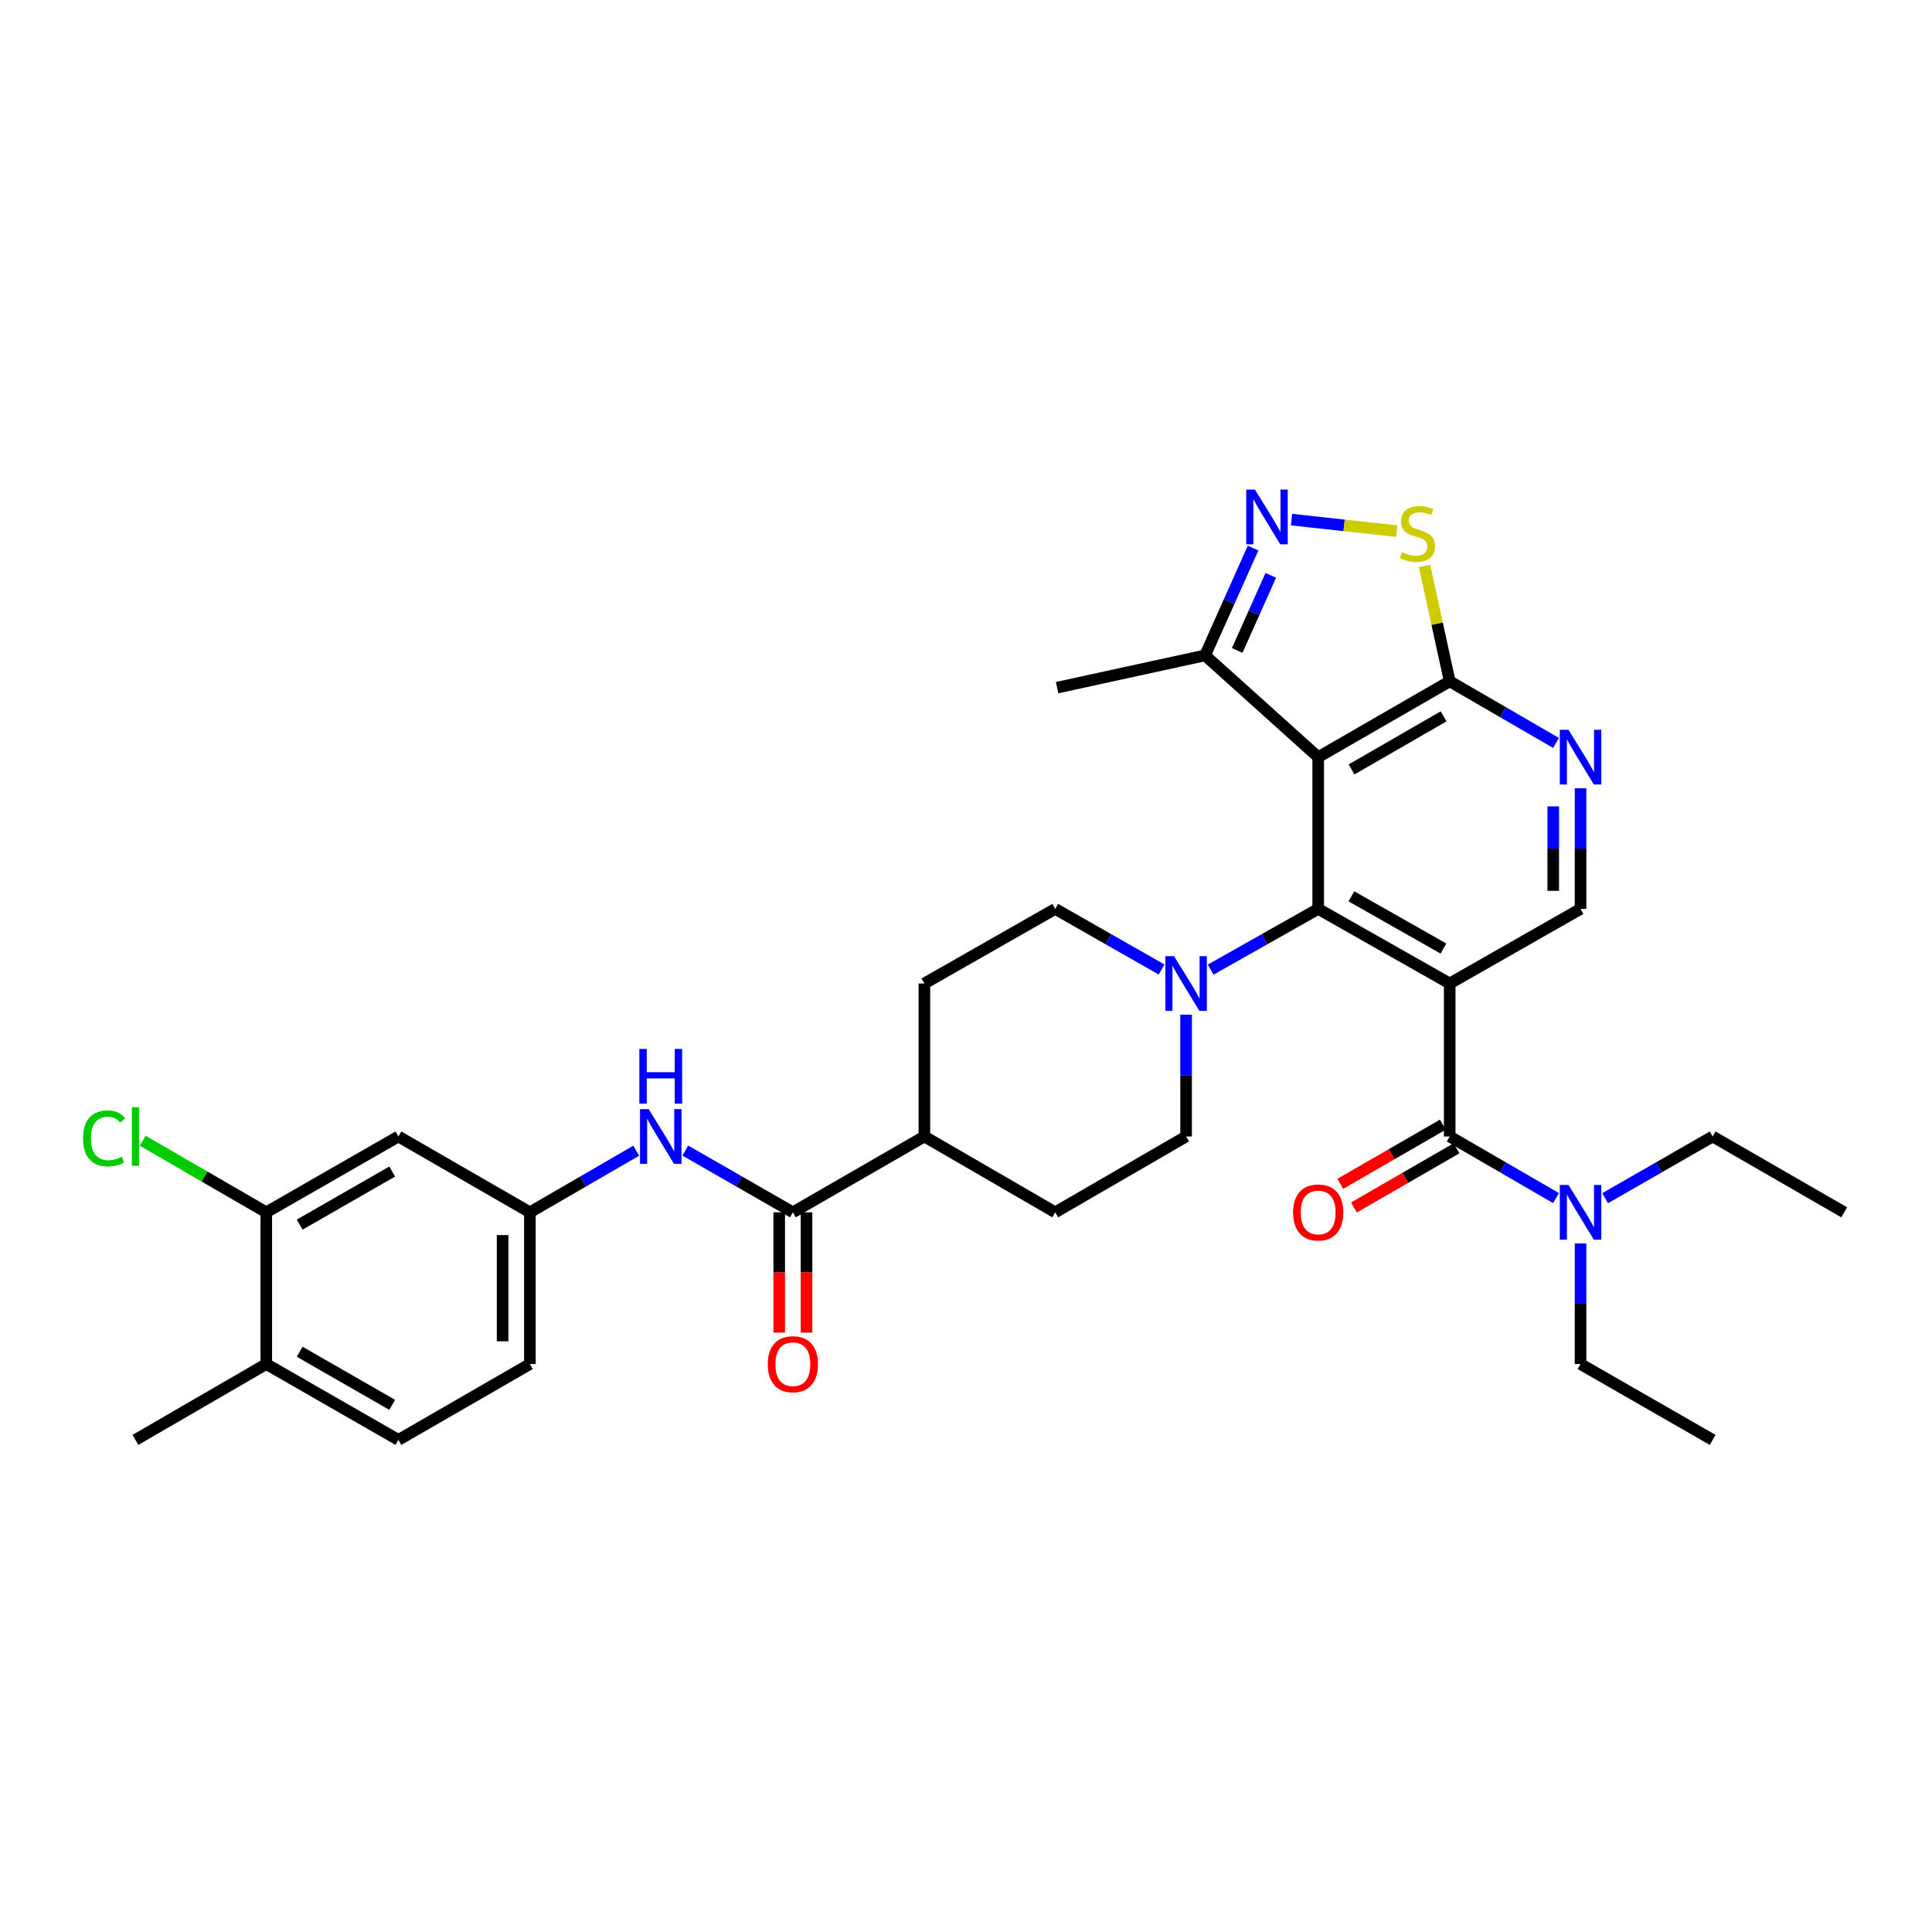 <?xml version='1.0' encoding='iso-8859-1'?>
<svg version='1.1' baseProfile='full'
              xmlns='http://www.w3.org/2000/svg'
                      xmlns:rdkit='http://www.rdkit.org/xml'
                      xmlns:xlink='http://www.w3.org/1999/xlink'
                  xml:space='preserve'
width='1000px' height='1000px' viewBox='0 0 1000 1000'>
<!-- END OF HEADER -->
<rect style='opacity:1.0;fill:#FFFFFF;stroke:none' width='1000' height='1000' x='0' y='0'> </rect>
<path class='bond-0' d='M 750.362,509.055 L 682.296,470.443' style='fill:none;fill-rule:evenodd;stroke:#000000;stroke-width:6px;stroke-linecap:butt;stroke-linejoin:miter;stroke-opacity:1' />
<path class='bond-0' d='M 747.126,490.968 L 699.48,463.941' style='fill:none;fill-rule:evenodd;stroke:#000000;stroke-width:6px;stroke-linecap:butt;stroke-linejoin:miter;stroke-opacity:1' />
<path class='bond-2' d='M 750.362,509.055 L 750.362,588.24' style='fill:none;fill-rule:evenodd;stroke:#000000;stroke-width:6px;stroke-linecap:butt;stroke-linejoin:miter;stroke-opacity:1' />
<path class='bond-9' d='M 750.362,509.055 L 818.091,470.443' style='fill:none;fill-rule:evenodd;stroke:#000000;stroke-width:6px;stroke-linecap:butt;stroke-linejoin:miter;stroke-opacity:1' />
<path class='bond-1' d='M 682.296,470.443 L 682.296,391.894' style='fill:none;fill-rule:evenodd;stroke:#000000;stroke-width:6px;stroke-linecap:butt;stroke-linejoin:miter;stroke-opacity:1' />
<path class='bond-5' d='M 682.296,470.443 L 654.461,486.162' style='fill:none;fill-rule:evenodd;stroke:#000000;stroke-width:6px;stroke-linecap:butt;stroke-linejoin:miter;stroke-opacity:1' />
<path class='bond-5' d='M 654.461,486.162 L 626.626,501.881' style='fill:none;fill-rule:evenodd;stroke:#0000FF;stroke-width:6px;stroke-linecap:butt;stroke-linejoin:miter;stroke-opacity:1' />
<path class='bond-10' d='M 682.296,391.894 L 623.747,339.226' style='fill:none;fill-rule:evenodd;stroke:#000000;stroke-width:6px;stroke-linecap:butt;stroke-linejoin:miter;stroke-opacity:1' />
<path class='bond-33' d='M 682.296,391.894 L 750.362,352.646' style='fill:none;fill-rule:evenodd;stroke:#000000;stroke-width:6px;stroke-linecap:butt;stroke-linejoin:miter;stroke-opacity:1' />
<path class='bond-33' d='M 699.566,398.252 L 747.213,370.778' style='fill:none;fill-rule:evenodd;stroke:#000000;stroke-width:6px;stroke-linecap:butt;stroke-linejoin:miter;stroke-opacity:1' />
<path class='bond-14' d='M 750.362,588.24 L 777.878,604.185' style='fill:none;fill-rule:evenodd;stroke:#000000;stroke-width:6px;stroke-linecap:butt;stroke-linejoin:miter;stroke-opacity:1' />
<path class='bond-14' d='M 777.878,604.185 L 805.394,620.13' style='fill:none;fill-rule:evenodd;stroke:#0000FF;stroke-width:6px;stroke-linecap:butt;stroke-linejoin:miter;stroke-opacity:1' />
<path class='bond-17' d='M 746.832,582.118 L 720.281,597.427' style='fill:none;fill-rule:evenodd;stroke:#000000;stroke-width:6px;stroke-linecap:butt;stroke-linejoin:miter;stroke-opacity:1' />
<path class='bond-17' d='M 720.281,597.427 L 693.73,612.737' style='fill:none;fill-rule:evenodd;stroke:#FF0000;stroke-width:6px;stroke-linecap:butt;stroke-linejoin:miter;stroke-opacity:1' />
<path class='bond-17' d='M 753.892,594.363 L 727.341,609.672' style='fill:none;fill-rule:evenodd;stroke:#000000;stroke-width:6px;stroke-linecap:butt;stroke-linejoin:miter;stroke-opacity:1' />
<path class='bond-17' d='M 727.341,609.672 L 700.79,624.981' style='fill:none;fill-rule:evenodd;stroke:#FF0000;stroke-width:6px;stroke-linecap:butt;stroke-linejoin:miter;stroke-opacity:1' />
<path class='bond-3' d='M 648.583,283.694 L 636.165,311.46' style='fill:none;fill-rule:evenodd;stroke:#0000FF;stroke-width:6px;stroke-linecap:butt;stroke-linejoin:miter;stroke-opacity:1' />
<path class='bond-3' d='M 636.165,311.46 L 623.747,339.226' style='fill:none;fill-rule:evenodd;stroke:#000000;stroke-width:6px;stroke-linecap:butt;stroke-linejoin:miter;stroke-opacity:1' />
<path class='bond-3' d='M 657.76,297.794 L 649.068,317.231' style='fill:none;fill-rule:evenodd;stroke:#0000FF;stroke-width:6px;stroke-linecap:butt;stroke-linejoin:miter;stroke-opacity:1' />
<path class='bond-3' d='M 649.068,317.231 L 640.375,336.667' style='fill:none;fill-rule:evenodd;stroke:#000000;stroke-width:6px;stroke-linecap:butt;stroke-linejoin:miter;stroke-opacity:1' />
<path class='bond-34' d='M 668.492,268.958 L 695.72,271.932' style='fill:none;fill-rule:evenodd;stroke:#0000FF;stroke-width:6px;stroke-linecap:butt;stroke-linejoin:miter;stroke-opacity:1' />
<path class='bond-34' d='M 695.72,271.932 L 722.948,274.905' style='fill:none;fill-rule:evenodd;stroke:#CCCC00;stroke-width:6px;stroke-linecap:butt;stroke-linejoin:miter;stroke-opacity:1' />
<path class='bond-4' d='M 750.362,352.646 L 777.878,368.591' style='fill:none;fill-rule:evenodd;stroke:#000000;stroke-width:6px;stroke-linecap:butt;stroke-linejoin:miter;stroke-opacity:1' />
<path class='bond-4' d='M 777.878,368.591 L 805.394,384.536' style='fill:none;fill-rule:evenodd;stroke:#0000FF;stroke-width:6px;stroke-linecap:butt;stroke-linejoin:miter;stroke-opacity:1' />
<path class='bond-6' d='M 750.362,352.646 L 743.851,322.781' style='fill:none;fill-rule:evenodd;stroke:#000000;stroke-width:6px;stroke-linecap:butt;stroke-linejoin:miter;stroke-opacity:1' />
<path class='bond-6' d='M 743.851,322.781 L 737.339,292.915' style='fill:none;fill-rule:evenodd;stroke:#CCCC00;stroke-width:6px;stroke-linecap:butt;stroke-linejoin:miter;stroke-opacity:1' />
<path class='bond-18' d='M 601.234,501.822 L 573.706,486.133' style='fill:none;fill-rule:evenodd;stroke:#0000FF;stroke-width:6px;stroke-linecap:butt;stroke-linejoin:miter;stroke-opacity:1' />
<path class='bond-18' d='M 573.706,486.133 L 546.179,470.443' style='fill:none;fill-rule:evenodd;stroke:#000000;stroke-width:6px;stroke-linecap:butt;stroke-linejoin:miter;stroke-opacity:1' />
<path class='bond-19' d='M 613.923,525.194 L 613.923,556.717' style='fill:none;fill-rule:evenodd;stroke:#0000FF;stroke-width:6px;stroke-linecap:butt;stroke-linejoin:miter;stroke-opacity:1' />
<path class='bond-19' d='M 613.923,556.717 L 613.923,588.24' style='fill:none;fill-rule:evenodd;stroke:#000000;stroke-width:6px;stroke-linecap:butt;stroke-linejoin:miter;stroke-opacity:1' />
<path class='bond-7' d='M 818.091,408.017 L 818.091,439.23' style='fill:none;fill-rule:evenodd;stroke:#0000FF;stroke-width:6px;stroke-linecap:butt;stroke-linejoin:miter;stroke-opacity:1' />
<path class='bond-7' d='M 818.091,439.23 L 818.091,470.443' style='fill:none;fill-rule:evenodd;stroke:#000000;stroke-width:6px;stroke-linecap:butt;stroke-linejoin:miter;stroke-opacity:1' />
<path class='bond-7' d='M 803.956,417.381 L 803.956,439.23' style='fill:none;fill-rule:evenodd;stroke:#0000FF;stroke-width:6px;stroke-linecap:butt;stroke-linejoin:miter;stroke-opacity:1' />
<path class='bond-7' d='M 803.956,439.23 L 803.956,461.079' style='fill:none;fill-rule:evenodd;stroke:#000000;stroke-width:6px;stroke-linecap:butt;stroke-linejoin:miter;stroke-opacity:1' />
<path class='bond-8' d='M 410.384,627.487 L 478.458,588.24' style='fill:none;fill-rule:evenodd;stroke:#000000;stroke-width:6px;stroke-linecap:butt;stroke-linejoin:miter;stroke-opacity:1' />
<path class='bond-11' d='M 410.384,627.487 L 382.549,611.512' style='fill:none;fill-rule:evenodd;stroke:#000000;stroke-width:6px;stroke-linecap:butt;stroke-linejoin:miter;stroke-opacity:1' />
<path class='bond-11' d='M 382.549,611.512 L 354.714,595.536' style='fill:none;fill-rule:evenodd;stroke:#0000FF;stroke-width:6px;stroke-linecap:butt;stroke-linejoin:miter;stroke-opacity:1' />
<path class='bond-20' d='M 403.317,627.487 L 403.317,658.617' style='fill:none;fill-rule:evenodd;stroke:#000000;stroke-width:6px;stroke-linecap:butt;stroke-linejoin:miter;stroke-opacity:1' />
<path class='bond-20' d='M 403.317,658.617 L 403.317,689.746' style='fill:none;fill-rule:evenodd;stroke:#FF0000;stroke-width:6px;stroke-linecap:butt;stroke-linejoin:miter;stroke-opacity:1' />
<path class='bond-20' d='M 417.451,627.487 L 417.451,658.617' style='fill:none;fill-rule:evenodd;stroke:#000000;stroke-width:6px;stroke-linecap:butt;stroke-linejoin:miter;stroke-opacity:1' />
<path class='bond-20' d='M 417.451,658.617 L 417.451,689.746' style='fill:none;fill-rule:evenodd;stroke:#FF0000;stroke-width:6px;stroke-linecap:butt;stroke-linejoin:miter;stroke-opacity:1' />
<path class='bond-27' d='M 623.747,339.226 L 547.16,355.921' style='fill:none;fill-rule:evenodd;stroke:#000000;stroke-width:6px;stroke-linecap:butt;stroke-linejoin:miter;stroke-opacity:1' />
<path class='bond-15' d='M 329.306,595.598 L 301.791,611.543' style='fill:none;fill-rule:evenodd;stroke:#0000FF;stroke-width:6px;stroke-linecap:butt;stroke-linejoin:miter;stroke-opacity:1' />
<path class='bond-15' d='M 301.791,611.543 L 274.275,627.487' style='fill:none;fill-rule:evenodd;stroke:#000000;stroke-width:6px;stroke-linecap:butt;stroke-linejoin:miter;stroke-opacity:1' />
<path class='bond-12' d='M 137.82,627.487 L 206.216,588.24' style='fill:none;fill-rule:evenodd;stroke:#000000;stroke-width:6px;stroke-linecap:butt;stroke-linejoin:miter;stroke-opacity:1' />
<path class='bond-12' d='M 155.114,633.86 L 202.992,606.387' style='fill:none;fill-rule:evenodd;stroke:#000000;stroke-width:6px;stroke-linecap:butt;stroke-linejoin:miter;stroke-opacity:1' />
<path class='bond-25' d='M 137.82,627.487 L 105.854,608.964' style='fill:none;fill-rule:evenodd;stroke:#000000;stroke-width:6px;stroke-linecap:butt;stroke-linejoin:miter;stroke-opacity:1' />
<path class='bond-25' d='M 105.854,608.964 L 73.888,590.44' style='fill:none;fill-rule:evenodd;stroke:#00CC00;stroke-width:6px;stroke-linecap:butt;stroke-linejoin:miter;stroke-opacity:1' />
<path class='bond-36' d='M 137.82,627.487 L 137.82,706.029' style='fill:none;fill-rule:evenodd;stroke:#000000;stroke-width:6px;stroke-linecap:butt;stroke-linejoin:miter;stroke-opacity:1' />
<path class='bond-13' d='M 206.216,588.24 L 274.275,627.487' style='fill:none;fill-rule:evenodd;stroke:#000000;stroke-width:6px;stroke-linecap:butt;stroke-linejoin:miter;stroke-opacity:1' />
<path class='bond-28' d='M 818.091,643.611 L 818.091,674.82' style='fill:none;fill-rule:evenodd;stroke:#0000FF;stroke-width:6px;stroke-linecap:butt;stroke-linejoin:miter;stroke-opacity:1' />
<path class='bond-28' d='M 818.091,674.82 L 818.091,706.029' style='fill:none;fill-rule:evenodd;stroke:#000000;stroke-width:6px;stroke-linecap:butt;stroke-linejoin:miter;stroke-opacity:1' />
<path class='bond-29' d='M 830.802,620.192 L 858.637,604.216' style='fill:none;fill-rule:evenodd;stroke:#0000FF;stroke-width:6px;stroke-linecap:butt;stroke-linejoin:miter;stroke-opacity:1' />
<path class='bond-29' d='M 858.637,604.216 L 886.471,588.24' style='fill:none;fill-rule:evenodd;stroke:#000000;stroke-width:6px;stroke-linecap:butt;stroke-linejoin:miter;stroke-opacity:1' />
<path class='bond-26' d='M 274.275,627.487 L 274.275,706.029' style='fill:none;fill-rule:evenodd;stroke:#000000;stroke-width:6px;stroke-linecap:butt;stroke-linejoin:miter;stroke-opacity:1' />
<path class='bond-26' d='M 260.14,639.269 L 260.14,694.248' style='fill:none;fill-rule:evenodd;stroke:#000000;stroke-width:6px;stroke-linecap:butt;stroke-linejoin:miter;stroke-opacity:1' />
<path class='bond-16' d='M 478.458,588.24 L 546.179,627.487' style='fill:none;fill-rule:evenodd;stroke:#000000;stroke-width:6px;stroke-linecap:butt;stroke-linejoin:miter;stroke-opacity:1' />
<path class='bond-35' d='M 478.458,588.24 L 478.458,509.055' style='fill:none;fill-rule:evenodd;stroke:#000000;stroke-width:6px;stroke-linecap:butt;stroke-linejoin:miter;stroke-opacity:1' />
<path class='bond-22' d='M 546.179,470.443 L 478.458,509.055' style='fill:none;fill-rule:evenodd;stroke:#000000;stroke-width:6px;stroke-linecap:butt;stroke-linejoin:miter;stroke-opacity:1' />
<path class='bond-23' d='M 613.923,588.24 L 546.179,627.487' style='fill:none;fill-rule:evenodd;stroke:#000000;stroke-width:6px;stroke-linecap:butt;stroke-linejoin:miter;stroke-opacity:1' />
<path class='bond-21' d='M 137.82,706.029 L 206.216,745.292' style='fill:none;fill-rule:evenodd;stroke:#000000;stroke-width:6px;stroke-linecap:butt;stroke-linejoin:miter;stroke-opacity:1' />
<path class='bond-21' d='M 155.117,699.66 L 202.994,727.144' style='fill:none;fill-rule:evenodd;stroke:#000000;stroke-width:6px;stroke-linecap:butt;stroke-linejoin:miter;stroke-opacity:1' />
<path class='bond-30' d='M 137.82,706.029 L 70.091,745.292' style='fill:none;fill-rule:evenodd;stroke:#000000;stroke-width:6px;stroke-linecap:butt;stroke-linejoin:miter;stroke-opacity:1' />
<path class='bond-24' d='M 206.216,745.292 L 274.275,706.029' style='fill:none;fill-rule:evenodd;stroke:#000000;stroke-width:6px;stroke-linecap:butt;stroke-linejoin:miter;stroke-opacity:1' />
<path class='bond-32' d='M 818.091,706.029 L 886.471,745.292' style='fill:none;fill-rule:evenodd;stroke:#000000;stroke-width:6px;stroke-linecap:butt;stroke-linejoin:miter;stroke-opacity:1' />
<path class='bond-31' d='M 886.471,588.24 L 954.545,627.487' style='fill:none;fill-rule:evenodd;stroke:#000000;stroke-width:6px;stroke-linecap:butt;stroke-linejoin:miter;stroke-opacity:1' />
<path  class='atom-4' d='M 649.533 253.411
L 658.813 268.411
Q 659.733 269.891, 661.213 272.571
Q 662.693 275.251, 662.773 275.411
L 662.773 253.411
L 666.533 253.411
L 666.533 281.731
L 662.653 281.731
L 652.693 265.331
Q 651.533 263.411, 650.293 261.211
Q 649.093 259.011, 648.733 258.331
L 648.733 281.731
L 645.053 281.731
L 645.053 253.411
L 649.533 253.411
' fill='#0000FF'/>
<path  class='atom-6' d='M 607.663 494.895
L 616.943 509.895
Q 617.863 511.375, 619.343 514.055
Q 620.823 516.735, 620.903 516.895
L 620.903 494.895
L 624.663 494.895
L 624.663 523.215
L 620.783 523.215
L 610.823 506.815
Q 609.663 504.895, 608.423 502.695
Q 607.223 500.495, 606.863 499.815
L 606.863 523.215
L 603.183 523.215
L 603.183 494.895
L 607.663 494.895
' fill='#0000FF'/>
<path  class='atom-7' d='M 725.668 285.796
Q 725.988 285.916, 727.308 286.476
Q 728.628 287.036, 730.068 287.396
Q 731.548 287.716, 732.988 287.716
Q 735.668 287.716, 737.228 286.436
Q 738.788 285.116, 738.788 282.836
Q 738.788 281.276, 737.988 280.316
Q 737.228 279.356, 736.028 278.836
Q 734.828 278.316, 732.828 277.716
Q 730.308 276.956, 728.788 276.236
Q 727.308 275.516, 726.228 273.996
Q 725.188 272.476, 725.188 269.916
Q 725.188 266.356, 727.588 264.156
Q 730.028 261.956, 734.828 261.956
Q 738.108 261.956, 741.828 263.516
L 740.908 266.596
Q 737.508 265.196, 734.948 265.196
Q 732.188 265.196, 730.668 266.356
Q 729.148 267.476, 729.188 269.436
Q 729.188 270.956, 729.948 271.876
Q 730.748 272.796, 731.868 273.316
Q 733.028 273.836, 734.948 274.436
Q 737.508 275.236, 739.028 276.036
Q 740.548 276.836, 741.628 278.476
Q 742.748 280.076, 742.748 282.836
Q 742.748 286.756, 740.108 288.876
Q 737.508 290.956, 733.148 290.956
Q 730.628 290.956, 728.708 290.396
Q 726.828 289.876, 724.588 288.956
L 725.668 285.796
' fill='#CCCC00'/>
<path  class='atom-8' d='M 811.831 377.734
L 821.111 392.734
Q 822.031 394.214, 823.511 396.894
Q 824.991 399.574, 825.071 399.734
L 825.071 377.734
L 828.831 377.734
L 828.831 406.054
L 824.951 406.054
L 814.991 389.654
Q 813.831 387.734, 812.591 385.534
Q 811.391 383.334, 811.031 382.654
L 811.031 406.054
L 807.351 406.054
L 807.351 377.734
L 811.831 377.734
' fill='#0000FF'/>
<path  class='atom-12' d='M 335.743 574.08
L 345.023 589.08
Q 345.943 590.56, 347.423 593.24
Q 348.903 595.92, 348.983 596.08
L 348.983 574.08
L 352.743 574.08
L 352.743 602.4
L 348.863 602.4
L 338.903 586
Q 337.743 584.08, 336.503 581.88
Q 335.303 579.68, 334.943 579
L 334.943 602.4
L 331.263 602.4
L 331.263 574.08
L 335.743 574.08
' fill='#0000FF'/>
<path  class='atom-12' d='M 330.923 542.928
L 334.763 542.928
L 334.763 554.968
L 349.243 554.968
L 349.243 542.928
L 353.083 542.928
L 353.083 571.248
L 349.243 571.248
L 349.243 558.168
L 334.763 558.168
L 334.763 571.248
L 330.923 571.248
L 330.923 542.928
' fill='#0000FF'/>
<path  class='atom-15' d='M 811.831 613.327
L 821.111 628.327
Q 822.031 629.807, 823.511 632.487
Q 824.991 635.167, 825.071 635.327
L 825.071 613.327
L 828.831 613.327
L 828.831 641.647
L 824.951 641.647
L 814.991 625.247
Q 813.831 623.327, 812.591 621.127
Q 811.391 618.927, 811.031 618.247
L 811.031 641.647
L 807.351 641.647
L 807.351 613.327
L 811.831 613.327
' fill='#0000FF'/>
<path  class='atom-18' d='M 669.296 627.567
Q 669.296 620.767, 672.656 616.967
Q 676.016 613.167, 682.296 613.167
Q 688.576 613.167, 691.936 616.967
Q 695.296 620.767, 695.296 627.567
Q 695.296 634.447, 691.896 638.367
Q 688.496 642.247, 682.296 642.247
Q 676.056 642.247, 672.656 638.367
Q 669.296 634.487, 669.296 627.567
M 682.296 639.047
Q 686.616 639.047, 688.936 636.167
Q 691.296 633.247, 691.296 627.567
Q 691.296 622.007, 688.936 619.207
Q 686.616 616.367, 682.296 616.367
Q 677.976 616.367, 675.616 619.167
Q 673.296 621.967, 673.296 627.567
Q 673.296 633.287, 675.616 636.167
Q 677.976 639.047, 682.296 639.047
' fill='#FF0000'/>
<path  class='atom-21' d='M 397.384 706.109
Q 397.384 699.309, 400.744 695.509
Q 404.104 691.709, 410.384 691.709
Q 416.664 691.709, 420.024 695.509
Q 423.384 699.309, 423.384 706.109
Q 423.384 712.989, 419.984 716.909
Q 416.584 720.789, 410.384 720.789
Q 404.144 720.789, 400.744 716.909
Q 397.384 713.029, 397.384 706.109
M 410.384 717.589
Q 414.704 717.589, 417.024 714.709
Q 419.384 711.789, 419.384 706.109
Q 419.384 700.549, 417.024 697.749
Q 414.704 694.909, 410.384 694.909
Q 406.064 694.909, 403.704 697.709
Q 401.384 700.509, 401.384 706.109
Q 401.384 711.829, 403.704 714.709
Q 406.064 717.589, 410.384 717.589
' fill='#FF0000'/>
<path  class='atom-26' d='M 42.971 589.22
Q 42.971 582.18, 46.251 578.5
Q 49.571 574.78, 55.851 574.78
Q 61.691 574.78, 64.811 578.9
L 62.171 581.06
Q 59.891 578.06, 55.851 578.06
Q 51.571 578.06, 49.291 580.94
Q 47.051 583.78, 47.051 589.22
Q 47.051 594.82, 49.371 597.7
Q 51.731 600.58, 56.291 600.58
Q 59.411 600.58, 63.051 598.7
L 64.171 601.7
Q 62.691 602.66, 60.451 603.22
Q 58.211 603.78, 55.731 603.78
Q 49.571 603.78, 46.251 600.02
Q 42.971 596.26, 42.971 589.22
' fill='#00CC00'/>
<path  class='atom-26' d='M 68.251 573.06
L 71.931 573.06
L 71.931 603.42
L 68.251 603.42
L 68.251 573.06
' fill='#00CC00'/>
</svg>
